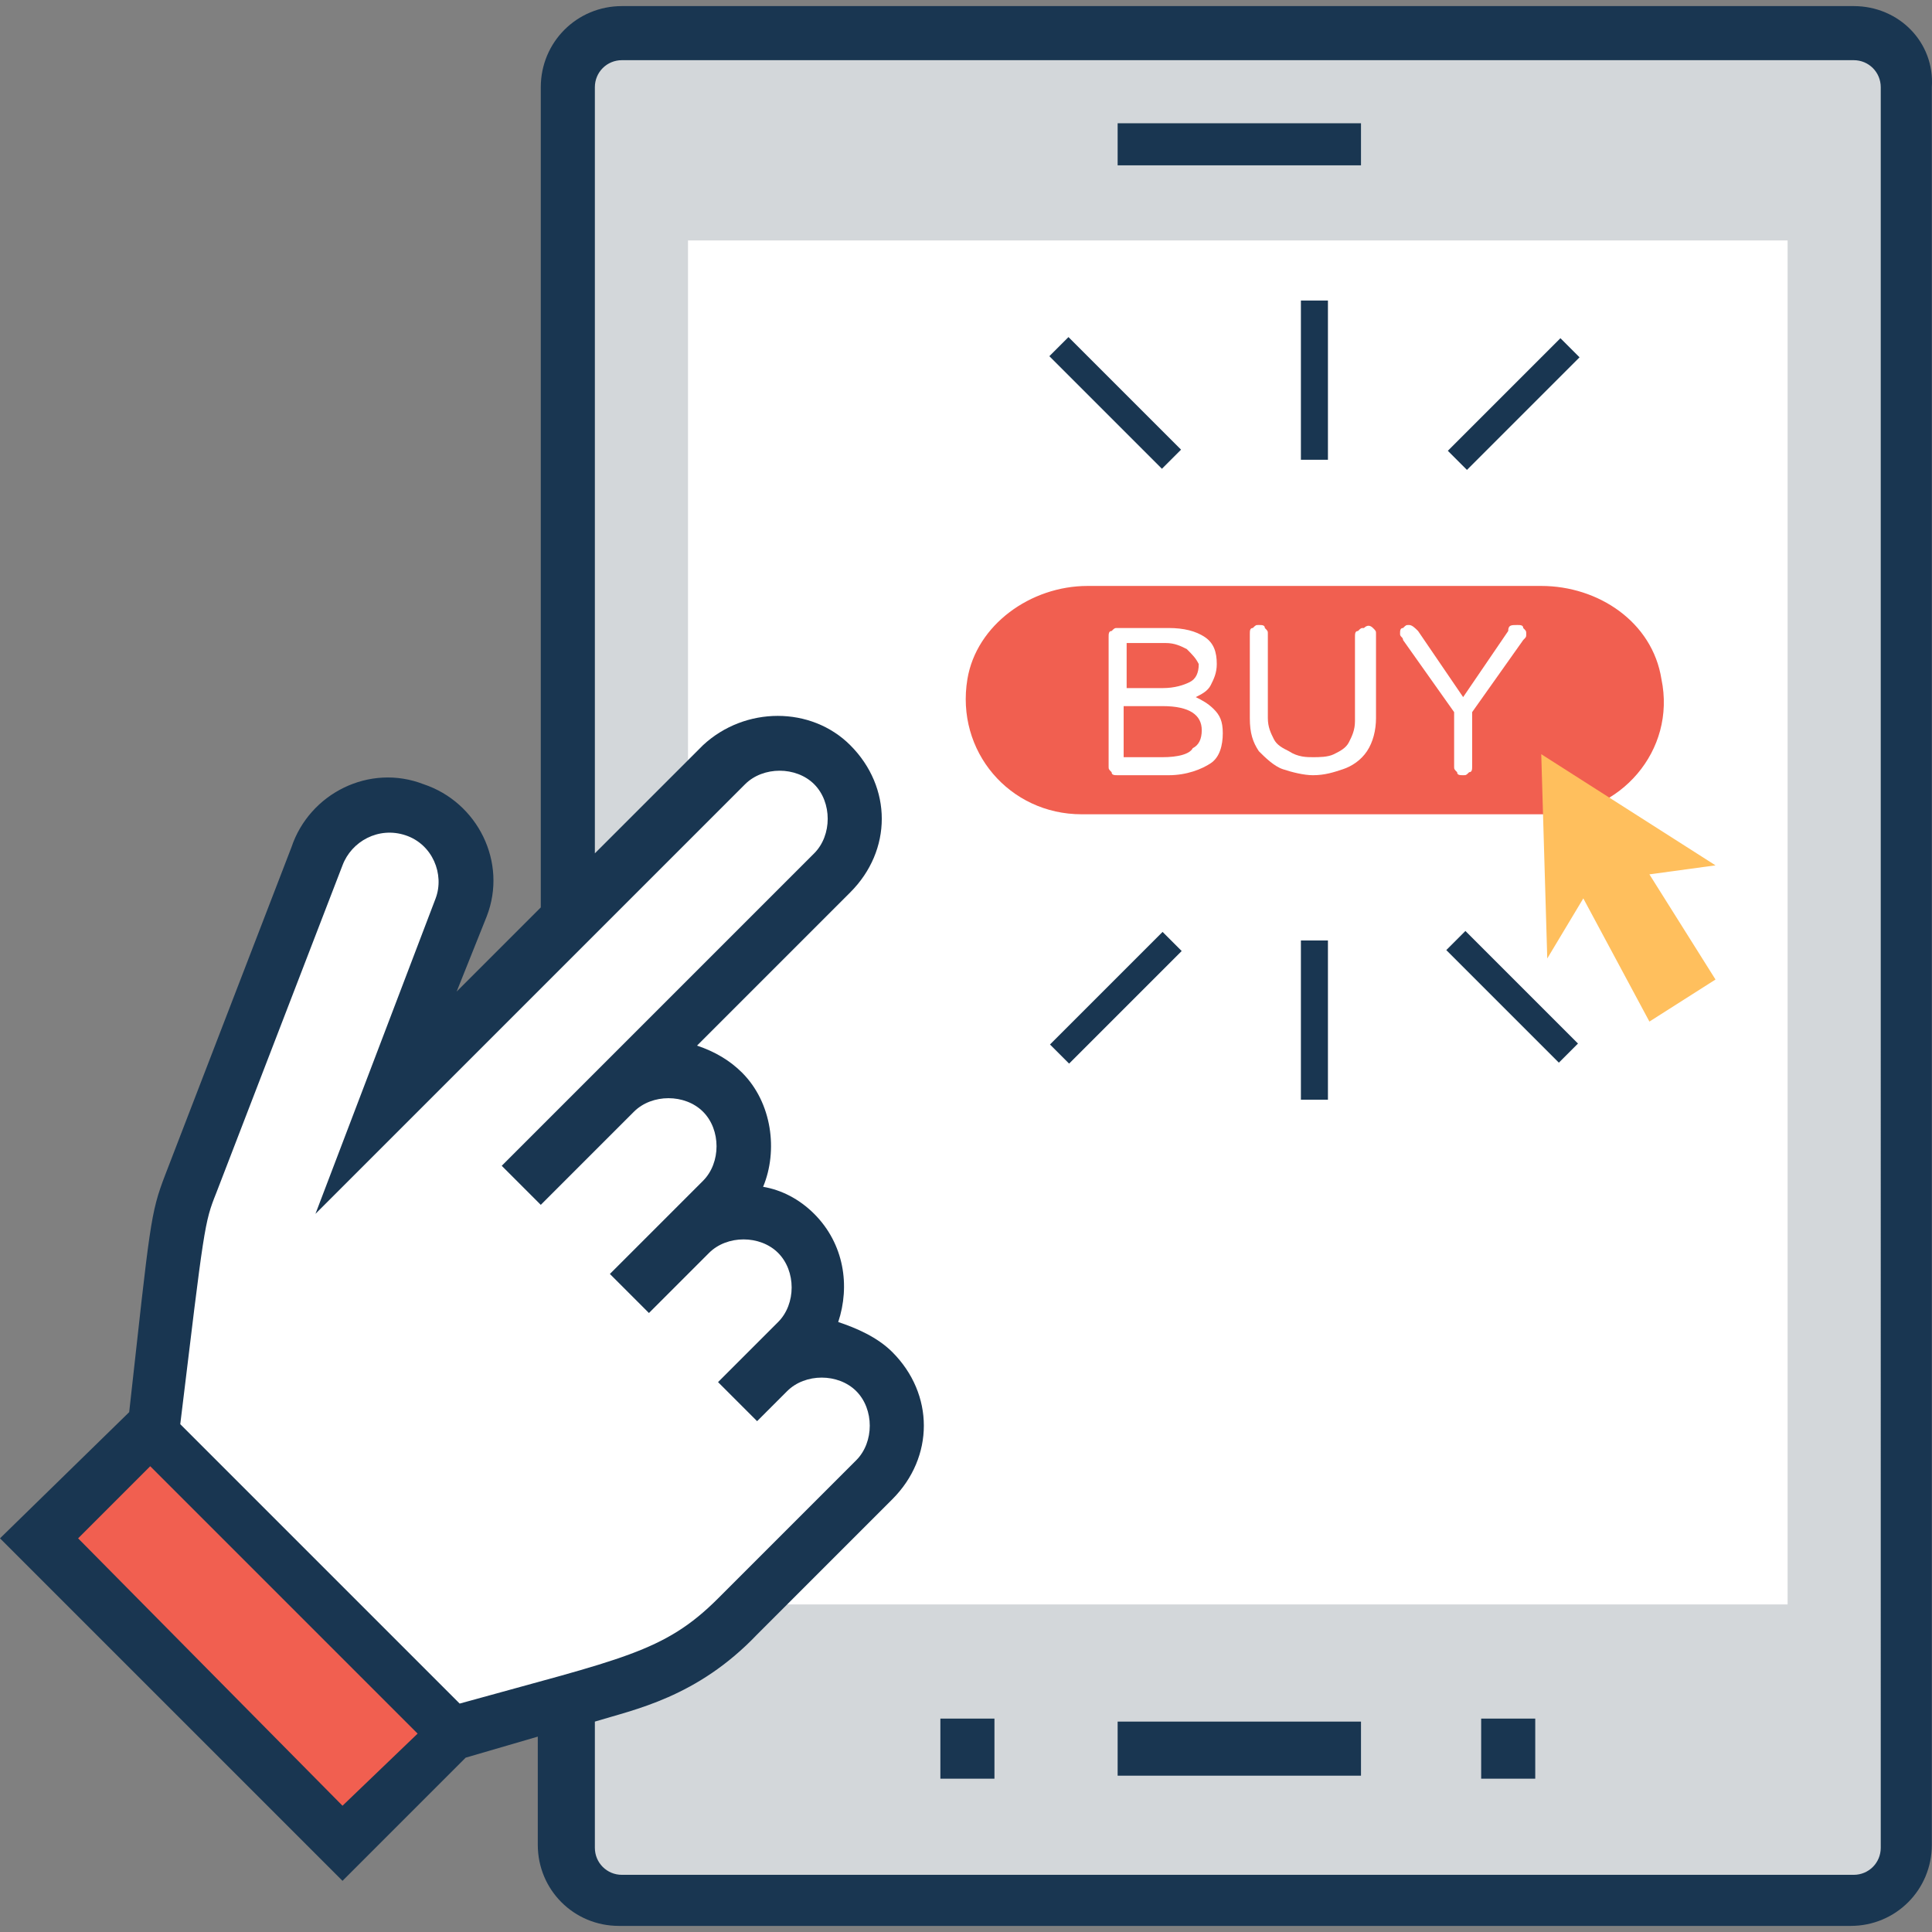 <?xml version="1.0" encoding="iso-8859-1"?>
<!-- Generator: Adobe Illustrator 19.0.0, SVG Export Plug-In . SVG Version: 6.00 Build 0)  -->
<svg version="1.1" id="Capa_1" xmlns="http://www.w3.org/2000/svg" xmlns:xlink="http://www.w3.org/1999/xlink" x="0px" y="0px"
	 viewBox="0 0 514.447 514.447" style="enable-background:new 0 0 514.447 514.447;" xml:space="preserve">
<rect x="0" y="0" width="514.447" height="514.447" fill="#808080" stroke="none"/>
<path style="fill:#D3D7DA;" d="M492,506.423H167.2c-8.8,0-16-7.2-16-16v-465.6c0-8.8,7.2-16,16-16H492c8.8,0,16,7.2,16,16v465.6
	C508,499.223,500.8,506.423,492,506.423z"/>
<rect x="183.2" y="64.023" style="fill:#FFFFFF;" width="292.8" height="363.2"/>
<path style="fill:#F15F50;" d="M442.4,180.823c-2.4-15.2-16.8-24.8-32-24.8H289.6c-15.2,0-29.6,10.4-32,24.8
	c-3.2,19.2,11.2,36,30.4,36h124.8C431.2,216.823,446.4,200.023,442.4,180.823z"/>
<g>
	<path style="fill:#FFFFFF;" d="M323.2,188.823c1.6,1.6,2.4,3.2,2.4,6.4s-0.8,6.4-3.2,8c-2.4,1.6-6.4,3.2-11.2,3.2h-13.6
		c-0.8,0-1.6,0-1.6-0.8c-0.8-0.8-0.8-0.8-0.8-1.6v-34.4c0-0.8,0-1.6,0.8-1.6c0.8-0.8,0.8-0.8,1.6-0.8h13.6c4,0,7.2,0.8,9.6,2.4
		c2.4,1.6,3.2,4,3.2,7.2c0,2.4-0.8,4-1.6,5.6c-0.8,1.6-2.4,2.4-4,3.2C320,186.423,321.6,187.223,323.2,188.823z M316,172.823
		c-1.6-0.8-3.2-1.6-5.6-1.6H300v12h9.6c3.2,0,5.6-0.8,7.2-1.6s2.4-2.4,2.4-4.8C318.4,175.223,317.6,174.423,316,172.823z
		 M317.6,199.223c1.6-0.8,2.4-2.4,2.4-4.8c0-4-3.2-6.4-10.4-6.4h-10.4v13.6h10.4C313.6,201.623,316.8,200.823,317.6,199.223z"/>
	<path style="fill:#FFFFFF;" d="M365.6,167.223c0.8,0.8,0.8,0.8,0.8,1.6v22.4c0,3.2-0.8,6.4-2.4,8.8c-1.6,2.4-4,4-6.4,4.8
		s-4.8,1.6-8,1.6c-2.4,0-5.6-0.8-8-1.6s-4.8-3.2-6.4-4.8c-1.6-2.4-2.4-4.8-2.4-8.8v-22.4c0-0.8,0-1.6,0.8-1.6
		c0.8-0.8,0.8-0.8,1.6-0.8c0.8,0,1.6,0,1.6,0.8c0.8,0.8,0.8,0.8,0.8,1.6v22.4c0,2.4,0.8,4,1.6,5.6c0.8,1.6,2.4,2.4,4,3.2
		c2.4,1.6,4.8,1.6,6.4,1.6s4,0,5.6-0.8s3.2-1.6,4-3.2c0.8-1.6,1.6-3.2,1.6-5.6v-22.4c0-0.8,0-1.6,0.8-1.6c0.8-0.8,0.8-0.8,1.6-0.8
		C364,166.423,364.8,166.423,365.6,167.223z"/>
	<path style="fill:#FFFFFF;" d="M404,166.423c0.8,0,1.6,0,1.6,0.8c0.8,0.8,0.8,0.8,0.8,1.6s0,0.8-0.8,1.6l-13.6,19.2v14.4
		c0,0.8,0,1.6-0.8,1.6c-0.8,0.8-0.8,0.8-1.6,0.8s-1.6,0-1.6-0.8c-0.8-0.8-0.8-0.8-0.8-1.6v-14.4l-13.6-19.2c0-0.8-0.8-0.8-0.8-1.6
		s0-1.6,0.8-1.6c0.8-0.8,0.8-0.8,1.6-0.8c0.8,0,1.6,0.8,2.4,1.6l12,17.6l12-17.6C401.6,166.423,402.4,166.423,404,166.423z"/>
</g>
<polygon style="fill:#FFBF5D;" points="410.4,200.823 456.8,230.423 439.2,232.823 456.8,260.823 439.2,272.023 421.6,239.223 
	412,255.223 "/>
<g>
	<path style="fill:#FFFFFF;" d="M232.8,365.623c-8-8-20.8-8-28.8,0l8-8c8-8,8-20.8,0-28.8s-20.8-8-28.8,0l9.6-9.6c8-8,8-20.8,0-28.8
		s-20.8-8-28.8,0l58.4-58.4c8-8,8-20.8,0-28.8s-20.8-8-28.8,0l-91.2,90.4l20-52c4-10.4-1.6-22.4-12-26.4s-22.4,1.6-26.4,12l-33.6,88
		c-1.6,4.8-3.2,9.6-4,15.2l-6.4,52l80,80l44.8-12.8c12-3.2,22.4-9.6,31.2-18.4l8.8-8.8l27.2-27.2
		C240.8,386.423,240.8,373.623,232.8,365.623z"/>
</g>
<rect x="8.174" y="415.439" transform="matrix(-0.707 -0.707 0.707 -0.707 -195.903 790.532)" style="fill:#F15F50;" width="115.199" height="40.8"/>
<g>
	<rect x="250.4" y="457.623" style="fill:#193651;" width="14.4" height="16"/>
	<rect x="394.4" y="457.623" style="fill:#193651;" width="14.4" height="16"/>
	<rect x="346.4" y="250.423" style="fill:#193651;" width="7.2" height="42.4"/>
	
		<rect x="275.862" y="262.028" transform="matrix(-0.707 0.707 -0.707 -0.707 694.946 243.457)" style="fill:#193651;" width="42.4" height="7.2"/>
	
		<rect x="398.976" y="244.247" transform="matrix(-0.707 0.707 -0.707 -0.707 874.939 168.481)" style="fill:#193651;" width="7.2" height="42.4"/>
	<rect x="346.4" y="80.023" style="fill:#193651;" width="7.2" height="42.4"/>
	
		<rect x="381.818" y="104.047" transform="matrix(-0.707 0.707 -0.707 -0.707 764.101 -101.238)" style="fill:#193651;" width="42.403" height="7.2"/>
	
		<rect x="293.31" y="86.112" transform="matrix(-0.707 0.707 -0.707 -0.707 582.737 -26.755)" style="fill:#193651;" width="7.2" height="42.4"/>
	<rect x="297.6" y="458.423" style="fill:#193651;" width="64.8" height="14.4"/>
	<rect x="297.6" y="32.823" style="fill:#193651;" width="64.8" height="11.2"/>
	<path style="fill:#193651;" d="M493.6,1.623h-328c-12,0-21.6,9.6-21.6,21.6v218.4l-22.4,22.4l8-20c5.6-14.4-2.4-30.4-16.8-35.2
		c-14.4-5.6-30.4,2.4-35.2,16.8l-33.6,87.2c-4,10.4-4,12.8-9.6,63.2L0,409.623l91.2,91.2l32.8-32.8l19.2-5.6v28.8
		c0,12,9.6,21.6,21.6,21.6h328c12,0,21.6-9.6,21.6-21.6v-468C515.2,11.223,505.6,1.623,493.6,1.623z M91.2,480.823l-70.4-71.2
		l19.2-19.2l71.2,71.2L91.2,480.823z M122.4,453.623l-74.4-74.4c6.4-52.8,6.4-53.6,9.6-61.6l33.6-87.2c2.4-6.4,9.6-10.4,16.8-8
		s10.4,10.4,8,16.8l-32,84l114.4-114.4c4.8-4.8,13.6-4.8,18.4,0c4.8,4.8,4.8,13.6,0,18.4l-58.4,58.4l-24.8,24.8l10.4,10.4l24.8-24.8
		l0,0c4.8-4.8,13.6-4.8,18.4,0c4.8,4.8,4.8,13.6,0,18.4c-10.4,10.4-5.6,5.6-24.8,24.8l10.4,10.4l16-16c4.8-4.8,13.6-4.8,18.4,0
		c4.8,4.8,4.8,13.6,0,18.4c-6.4,6.4-3.2,3.2-16,16l10.4,10.4l8-8c4.8-4.8,13.6-4.8,18.4,0c4.8,4.8,4.8,13.6,0,18.4l-36.8,36.8
		C176.8,440.023,165.6,441.623,122.4,453.623z M500.8,492.023c0,4-3.2,7.2-7.2,7.2h-328c-4,0-7.2-3.2-7.2-7.2v-33.6
		c10.4-3.2,27.2-6.4,43.2-23.2l36-36c11.2-11.2,11.2-28,0-39.2c-4-4-9.6-6.4-14.4-8c3.2-9.6,1.6-20.8-6.4-28.8
		c-4-4-8.8-6.4-13.6-7.2c4-9.6,2.4-22.4-5.6-30.4c-3.2-3.2-7.2-5.6-12-7.2l40.8-40.8c11.2-11.2,11.2-28,0-39.2
		c-10.4-10.4-28-10.4-39.2,0l-28.8,28.8v-204c0-4,3.2-7.2,7.2-7.2h328c4,0,7.2,3.2,7.2,7.2V492.023z"/>
</g>
<g>
</g>
<g>
</g>
<g>
</g>
<g>
</g>
<g>
</g>
<g>
</g>
<g>
</g>
<g>
</g>
<g>
</g>
<g>
</g>
<g>
</g>
<g>
</g>
<g>
</g>
<g>
</g>
<g>
</g>
</svg>
